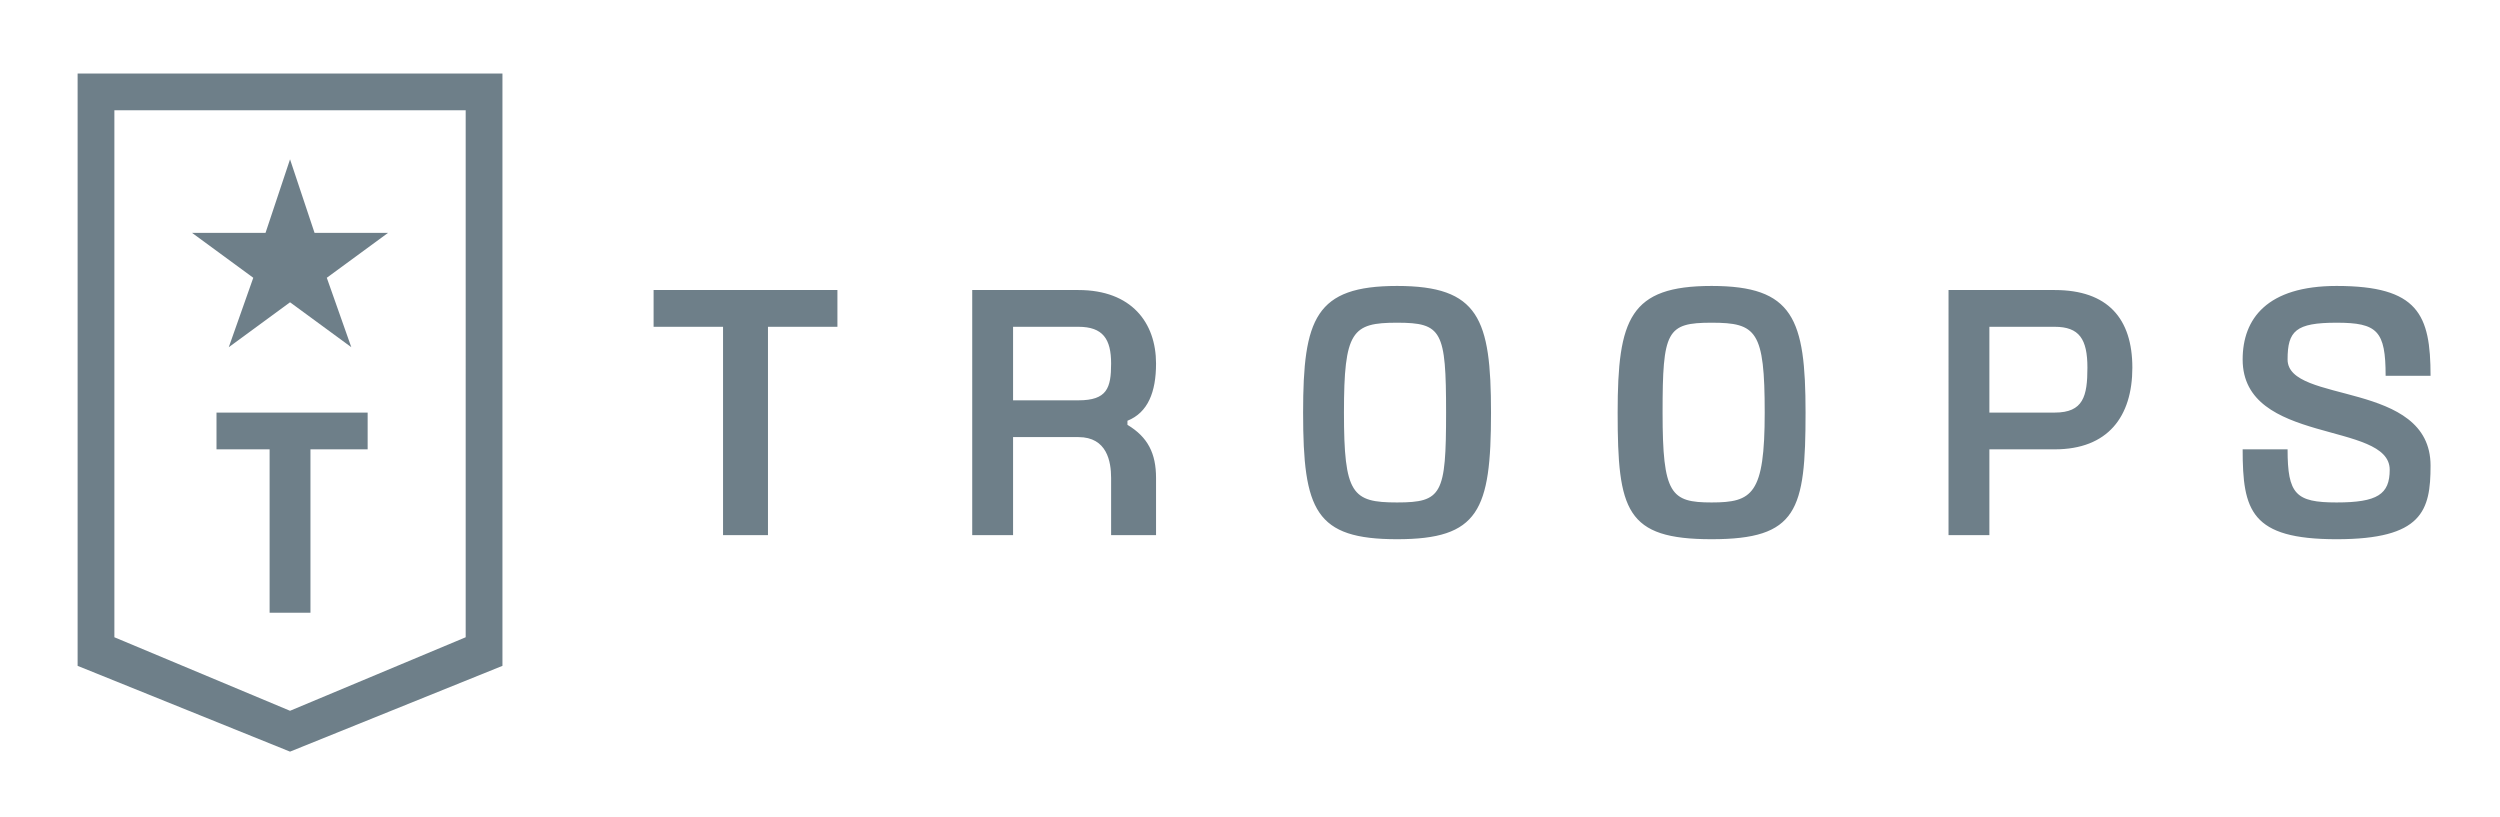 <svg xmlns="http://www.w3.org/2000/svg" viewBox="0 0 612 200"><path fill="#6e7f89" d="M76 110v40H66v-40H53v-9h37v9zM71 39l6 18h18L80 68l6 17-15-11-15 11 6-17-15-11h18l6-18z"/><path fill="#6e7f89" d="M71 184l-52-21V18h104v145zm-43-28l43 18 43-18V27H28zM205 71h-45v9h17v51h11V80h17v-9zM264 71c13 0 19 8 19 18 0 7-2 12-7 14v1c5 3 7 7 7 13v14h-11v-14c0-4-1-10-8-10h-16v24h-10V71zm0 27c7 0 8-3 8-9s-2-9-8-9h-16v18zM319 101c0-23 3-31 23-31s23 8 23 31c0 24-3 31-23 31s-23-7-23-31zm10 0c0 20 2 22 13 22s12-2 12-22-1-22-12-22-13 2-13 22zM396 101c0-23 3-31 23-31s23 8 23 31c0 24-2 31-23 31s-23-7-23-31zm11 0c0 20 2 22 12 22s13-2 13-22-2-22-13-22-12 2-12 22zM503 71c13 0 19 7 19 19s-6 20-19 20h-16v21h-10V71zm0 30c7 0 8-4 8-11s-2-10-8-10h-16v21zM560 110c0 11 2 13 12 13s13-2 13-8c0-12-36-6-36-27 0-10 6-18 23-18 20 0 23 7 23 22h-11c0-11-2-13-12-13s-12 2-12 9c0 11 35 5 35 26 0 11-2 18-23 18s-23-7-23-22z"/></svg>
